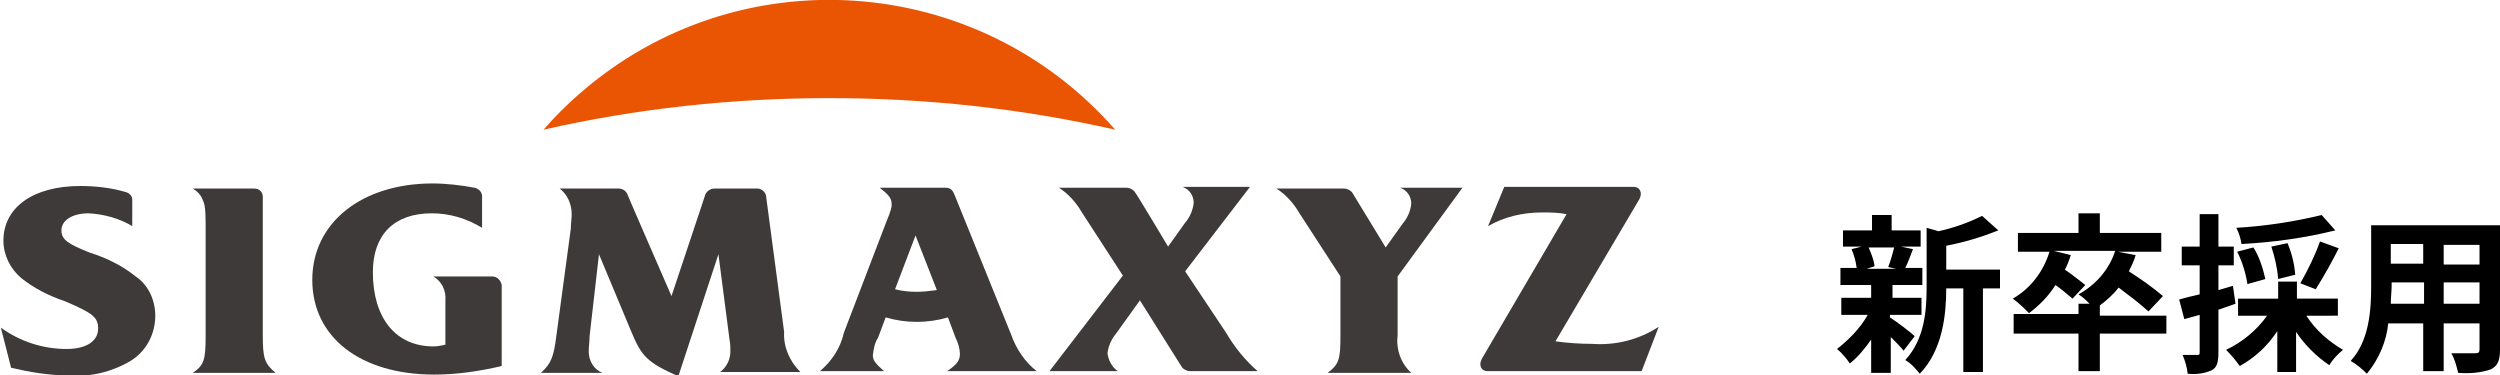 <?xml version="1.0" encoding="utf-8"?>
<!-- Generator: Adobe Illustrator 27.8.1, SVG Export Plug-In . SVG Version: 6.00 Build 0)  -->
<svg version="1.1" id="レイヤー_1" xmlns="http://www.w3.org/2000/svg" xmlns:xlink="http://www.w3.org/1999/xlink" x="0px"
	 y="0px" viewBox="0 0 293 44" style="enable-background:new 0 0 293 44;" xml:space="preserve">
<style type="text/css">
	.st0{fill:#EA5504;}
	.st1{fill:#3E3A39;}
</style>
<g>
	<g id="グループ_172">
		<path id="パス_379" class="st0" d="M97.2,11.5c11.3,0,22.5,1.2,33.5,3.7C114.5-3.3,86.4-5.2,67.9,11c-1.5,1.3-2.9,2.7-4.2,4.2
			C74.7,12.7,85.9,11.5,97.2,11.5"/>
		<path id="パス_380" class="st1" d="M91.9,38.9l-2.1-15.8c0-0.5-0.5-1-1-1h-5.1c-0.5,0-1,0.4-1.1,0.9c-0.1,0.4,0,0,0,0l-3.9,11.7
			c0,0-5.1-11.7-5.2-12c-0.2-0.4-0.6-0.6-1-0.6h-6.9c0.9,0.7,1.4,1.8,1.4,3c0,0.6-0.1,1.1-0.1,1.7l-1.7,12.6
			c-0.3,2.4-0.6,3.2-1.8,4.3h7.2c-1-0.4-1.6-1.4-1.6-2.5c0-0.6,0.1-1.2,0.1-1.8l1.1-9.6l3.8,9.1c1.2,2.9,1.9,3.6,5.5,5.2l4.7-14.3
			l1.3,10c0.1,0.5,0.1,0.9,0.1,1.4c0,0.9-0.4,1.8-1.2,2.4h9.4C92.5,42.3,91.8,40.6,91.9,38.9"/>
		<path id="パス_381" class="st1" d="M57.7,32.4h-6.9c1,0.6,1.5,1.7,1.4,2.8v5.2c-0.5,0.1-0.9,0.2-1.4,0.2c-4.4,0-7.1-3.3-7.1-8.7
			c0-4.4,2.5-6.9,6.9-6.9c2.1,0,4.1,0.6,5.9,1.7V23c0-0.5-0.4-0.9-0.9-1c-1.6-0.3-3.3-0.5-4.9-0.5c-8.3,0-14.1,4.6-14.1,11.3
			s5.6,11.1,14.3,11.1c2.7,0,5.3-0.4,7.9-1v-9.5C58.7,32.9,58.3,32.4,57.7,32.4L57.7,32.4L57.7,32.4z"/>
		<path id="パス_382" class="st1" d="M30.8,39.3V23.1c0-0.6-0.4-1-1-1l0,0h-7.2c0.5,0.3,0.9,0.7,1.1,1.2c0.3,0.6,0.4,1.1,0.4,3.1
			v13c0,2.8-0.2,3.4-1.5,4.3h9.7C31,42.6,30.8,42,30.8,39.3"/>
		<path id="パス_383" class="st1" d="M15.9,32.4c-1.6-1.3-3.5-2.2-5.4-2.8c-2.5-1-3.3-1.5-3.3-2.6c0-1.2,1.3-2,3.2-2
			c1.8,0.1,3.6,0.6,5.1,1.5v-3.1c0-0.5-0.4-0.8-0.8-0.9c-1.7-0.5-3.5-0.7-5.3-0.7c-5.5,0-9,2.5-9,6.4c0,1.7,0.8,3.3,2.1,4.4
			c1.5,1.2,3.3,2.1,5.1,2.7c3.3,1.4,3.9,1.9,3.9,3.2c0,1.5-1.4,2.4-3.7,2.4c-2.8,0-5.5-0.9-7.7-2.5l1.2,4.7C3.4,43.6,5.7,44,8.1,44
			c2.5,0.2,5-0.4,7.2-1.7c1.8-1.1,2.9-3.1,2.9-5.3C18.2,35.2,17.4,33.4,15.9,32.4"/>
		<path id="パス_384" class="st1" d="M171.4,22h-7.3c0.8,0.3,1.3,1,1.3,1.9c-0.1,0.8-0.4,1.6-1,2.3l-2,2.8l-3.9-6.4
			c-0.2-0.3-0.6-0.5-1-0.5h-7.9c1.1,0.7,2,1.7,2.7,2.9l4.8,7.4v7c0,2.8-0.2,3.3-1.5,4.3h9.8c-1.2-1.1-1.8-2.7-1.6-4.4v-6.9L171.4,22
			z"/>
		<path id="パス_385" class="st1" d="M173.7,42c-0.5,0.9,0,1.5,0.6,1.5h18.1l2-5.2c-2.3,1.5-5,2.2-7.8,2c-1.4,0-2.9-0.1-4.3-0.3
			l9.8-16.6c0.5-0.9,0-1.5-0.6-1.5h-15.2l-1.9,4.6c1.9-1.1,4.1-1.6,6.3-1.6c1,0,1.9,0,2.9,0.2L173.7,42z"/>
		<path id="パス_386" class="st1" d="M118.5,39.2l-6.6-16.3c-0.2-0.5-0.4-0.9-1.1-0.9h-7.7c1,0.8,1.4,1.2,1.4,1.9
			c0,0.4,0,0.6-0.7,2.3L98.9,39c-0.4,1.8-1.4,3.3-2.8,4.5h7.5c-1.1-1-1.3-1.3-1.3-1.9c0.1-0.7,0.2-1.4,0.6-2l0.9-2.4
			c2.4,0.7,4.9,0.7,7.3,0l0.9,2.4c0.3,0.6,0.5,1.3,0.5,1.9c0,0.7-0.3,1.2-1.5,2h10.5C120.1,42.4,119.1,40.9,118.5,39.2 M107.4,34.2
			c-0.9,0-1.7-0.1-2.5-0.3l2.4-6.3l2.5,6.4C109,34.1,108.2,34.2,107.4,34.2"/>
		<path id="パス_387" class="st1" d="M138.5,43c0.2,0.3,0.6,0.5,1,0.5h7.9c-1.5-1.3-2.7-2.8-3.7-4.5l-4.8-7.2l7.6-9.9h-7.9
			c0.8,0.3,1.3,1,1.3,1.9c-0.1,0.8-0.4,1.6-1,2.3l-2,2.8c0,0-3.7-6.2-3.9-6.4c-0.2-0.3-0.6-0.5-1-0.5h-7.9c1.1,0.7,2,1.7,2.7,2.9
			l4.8,7.4L123,43.5h8c-0.7-0.5-1.1-1.3-1.2-2.1c0.1-0.9,0.5-1.7,1-2.3l2.8-3.9L138.5,43z"/>
	</g>
	<path id="パス_869" d="M222,29c-0.2,0.8-0.4,1.5-0.7,2.3l0.9,0.2h-3.4l0.9-0.3c-0.1-0.8-0.4-1.5-0.7-2.2H222z M221.8,36.9h3.4v-2
		h-3.4v-1.5h3.5v-2h-2c0.3-0.6,0.6-1.4,0.9-2.2l-1.4-0.3h2.3V27h-3.4v-1.8h-2.3V27H216v1.9h2.2l-1.2,0.3c0.3,0.7,0.5,1.4,0.6,2.2
		h-1.9v2h3.6v1.5h-3.5v2h3.1c-0.9,1.6-2.2,2.9-3.6,4c0.6,0.5,1.1,1.1,1.5,1.7c1-0.8,1.8-1.8,2.5-2.8v3.9h2.3v-4.2
		c0.6,0.6,1.2,1.2,1.5,1.6l1.3-1.7c-0.4-0.4-2.1-1.7-2.9-2.2v-0.3H221.8z M234.4,31.6h-6.3v-2.8c2.1-0.4,4.1-1,6.1-1.8l-1.9-1.7
		c-1.6,0.8-3.3,1.4-5.1,1.8l-1.4-0.4v6.9c0,2.7-0.2,6.1-2.5,8.6c0.7,0.4,1.2,1,1.7,1.6c2.7-2.8,3.1-7,3.1-10h2v9.8h2.3v-9.8h2
		L234.4,31.6L234.4,31.6z M253.9,37h-7.8v-1.2c0.8-0.6,1.6-1.3,2.2-2.1c1.2,0.9,2.4,1.8,3.5,2.8l1.7-1.8c-1.3-1.1-2.6-2-4-2.9
		c0.3-0.6,0.6-1.2,0.8-1.9l-2.1-0.4h5.1v-2.2h-7.2V25h-2.5v2.3h-7.1v2.2h3.7c-0.7,2.3-2.2,4.3-4.3,5.5c0.7,0.5,1.3,1.1,1.9,1.7
		c1.2-0.9,2.3-2,3.1-3.3c0.7,0.5,1.3,1,2,1.6l1.5-1.6c-0.8-0.6-1.5-1.2-2.4-1.8c0.3-0.5,0.5-1.1,0.7-1.7l-2-0.5h7.2
		c-0.7,2.2-2.3,4-4.3,5.1c0.5,0.3,0.9,0.7,1.3,1.1h-1.3v1.2H236v2.3h7.6v4.4h2.5v-4.4h7.8L253.9,37L253.9,37z M272.1,25.2
		c-3.3,0.8-6.6,1.3-10,1.5c0.3,0.6,0.5,1.2,0.6,1.9c3.7-0.2,7.4-0.7,11-1.6L272.1,25.2z M271.4,33.9c1-1.6,1.9-3.2,2.7-4.8l-2.2-0.8
		c-0.6,1.7-1.4,3.3-2.3,4.9L271.4,33.9z M269,32.2c-0.1-1.3-0.4-2.5-0.9-3.7l-1.9,0.4c0.4,1.2,0.7,2.5,0.8,3.8L269,32.2z
		 M265.5,32.7c-0.3-1.3-0.7-2.6-1.4-3.7l-1.9,0.5c0.6,1.2,1,2.5,1.2,3.8L265.5,32.7z M262,35.6l-0.3-2.1L260,34v-2.9h1.8v-2.2H260
		v-3.8h-2.2v3.8h-2.1v2.2h2.1v3.4c-0.9,0.2-1.7,0.4-2.4,0.6l0.6,2.3l1.8-0.5v4.4c0,0.3-0.1,0.3-0.3,0.3c-0.6,0-1.1,0-1.7,0
		c0.3,0.7,0.5,1.4,0.6,2.2c0.9,0.1,1.9,0,2.8-0.4c0.6-0.3,0.8-0.9,0.8-2.1v-5L262,35.6z M274,37v-2h-4.8v-2H267v2h-4.7v2h3.4
		c-1.2,1.7-2.9,3.1-4.8,4c0.6,0.6,1.1,1.2,1.6,1.9c1.8-1,3.3-2.4,4.4-4.1v4.8h2.2v-4.7c1,1.5,2.4,2.9,3.9,3.9c0.4-0.7,1-1.3,1.6-1.8
		c-1.7-1-3.2-2.3-4.3-4L274,37L274,37z M286.4,35.6v-2.5h4.2v2.5H286.4z M280.2,35.6c0-0.7,0.1-1.5,0.1-2.1v-0.4h3.8v2.5H280.2z
		 M284,28.6v2.3h-3.8v-2.3H284z M290.6,31h-4.2v-2.3h4.2V31z M293,26.4h-15.1v7.1c0,2.8-0.2,6.4-2.4,8.8c0.7,0.4,1.3,0.9,1.9,1.5
		c1.4-1.7,2.3-3.8,2.5-5.9h4.1v5.6h2.4v-5.6h4.2v3c0,0.4-0.1,0.5-0.5,0.5s-1.7,0-2.8,0c0.4,0.7,0.6,1.5,0.8,2.3
		c1.3,0.1,2.6,0,3.8-0.4c0.8-0.4,1.1-1,1.1-2.3V26.4z"/>
</g>
</svg>
